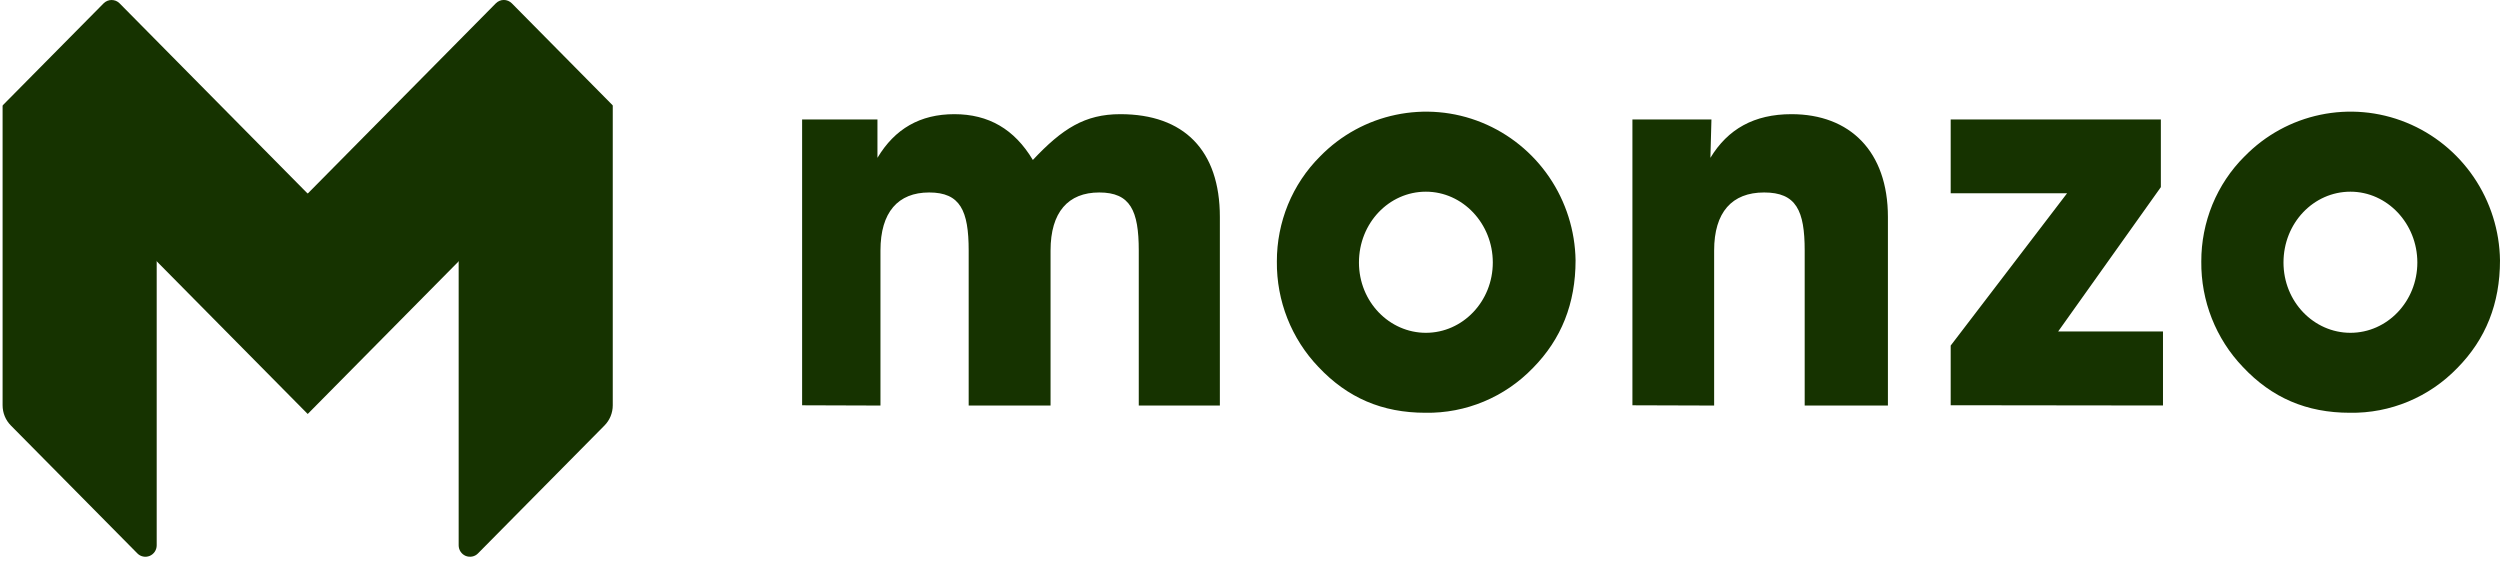 <?xml version="1.0" encoding="UTF-8"?>
<svg id="Layer_1" data-name="Layer 1" xmlns="http://www.w3.org/2000/svg" viewBox="0 0 481.51 108.91">
  <defs>
    <style>
      .cls-1 {
        fill: #163300;
      }
    </style>
  </defs>
  <path class="cls-1" d="M118.02,78.06c0,1.46-.57,2.86-1.59,3.89l-24.37,24.64c-.3.31-.69.52-1.11.6s-.86.04-1.26-.12c-.4-.17-.74-.45-.98-.81-.24-.36-.37-.79-.37-1.22v-55.18l29.34-29.5h.34v57.7Z"/>
  <path class="cls-1" d="M98.58.64c-.2-.2-.44-.37-.71-.48-.26-.11-.55-.17-.83-.17-.29,0-.57.06-.83.17-.26.11-.5.27-.71.48l-36.23,36.64h-.5v41.36l.5,1.09,58.76-59.42L98.58.64Z"/>
  <path class="cls-1" d="M.5,78.06c0,1.47.57,2.86,1.59,3.89l24.37,24.64c.3.31.69.52,1.11.6.42.09.86.04,1.26-.12.4-.17.74-.45.98-.81.24-.36.37-.79.37-1.22v-55.18L.84,20.36h-.34v57.7Z"/>
  <path class="cls-1" d="M23.03.64c-.2-.2-.44-.37-.71-.48C22.06.06,21.77,0,21.49,0c-.29,0-.57.06-.83.17-.26.11-.5.27-.71.48L.5,20.31l58.76,59.42v-42.44L23.03.64Z"/>
  <path class="cls-1" d="M154.49,78.05V23.01h14.51v7.39c3.35-5.6,8.22-8.41,14.81-8.41s11.57,2.88,15.12,8.82c5.68-6.05,10.04-8.82,16.84-8.82,12.28,0,19.18,6.97,19.18,19.8v36.32h-15.62v-29.86c0-7.69-1.62-11.18-7.61-11.18s-9.38,3.79-9.38,11.18v29.86h-15.77v-29.86c0-7.69-1.62-11.18-7.61-11.18s-9.38,3.79-9.38,11.18v29.86l-15.09-.05ZM254.24,30.14c8.1-8.32,20.43-10.91,31.18-6.53,5.25,2.14,9.77,5.8,12.98,10.52s4.97,10.29,5.06,16.02c0,8.31-2.74,15.18-8.22,20.73-5.43,5.63-12.92,8.75-20.7,8.62-8.32,0-15.01-2.88-20.6-8.82-5.21-5.44-8.09-12.74-8.01-20.32-.01-3.76.72-7.48,2.14-10.96,1.43-3.47,3.52-6.62,6.17-9.26ZM274.63,64.1c7.1,0,12.89-6.05,12.89-13.54s-5.78-13.64-12.89-13.64-12.89,6.05-12.89,13.64,5.88,13.54,12.89,13.54ZM314.41,78.05V23.01h15.22l-.2,7.39c3.35-5.54,8.42-8.41,15.62-8.41,11.26,0,18.57,7.18,18.57,19.8v36.32h-16.03v-29.86c0-7.69-1.62-11.18-7.81-11.18s-9.63,3.79-9.63,11.18v29.86l-15.73-.05ZM432.3,30.14c8.1-8.33,20.43-10.91,31.18-6.53,5.26,2.14,9.77,5.8,12.98,10.52,3.21,4.72,4.97,10.3,5.05,16.02,0,8.31-2.74,15.18-8.22,20.73-5.43,5.63-12.92,8.75-20.7,8.62-8.32,0-15.02-2.88-20.6-8.82-5.21-5.44-8.09-12.74-8.01-20.32-.01-3.76.72-7.48,2.14-10.96,1.43-3.47,3.52-6.62,6.17-9.26ZM452.7,64.1c7.1,0,12.89-6.05,12.89-13.54s-5.78-13.64-12.89-13.64-12.89,6.05-12.89,13.64,5.88,13.54,12.89,13.54ZM375.71,78.05v-11.49l22.42-29.34h-22.42v-14.21h40.48v13.03l-19.78,27.8h20.19v14.26l-40.89-.05Z"/>
</svg>